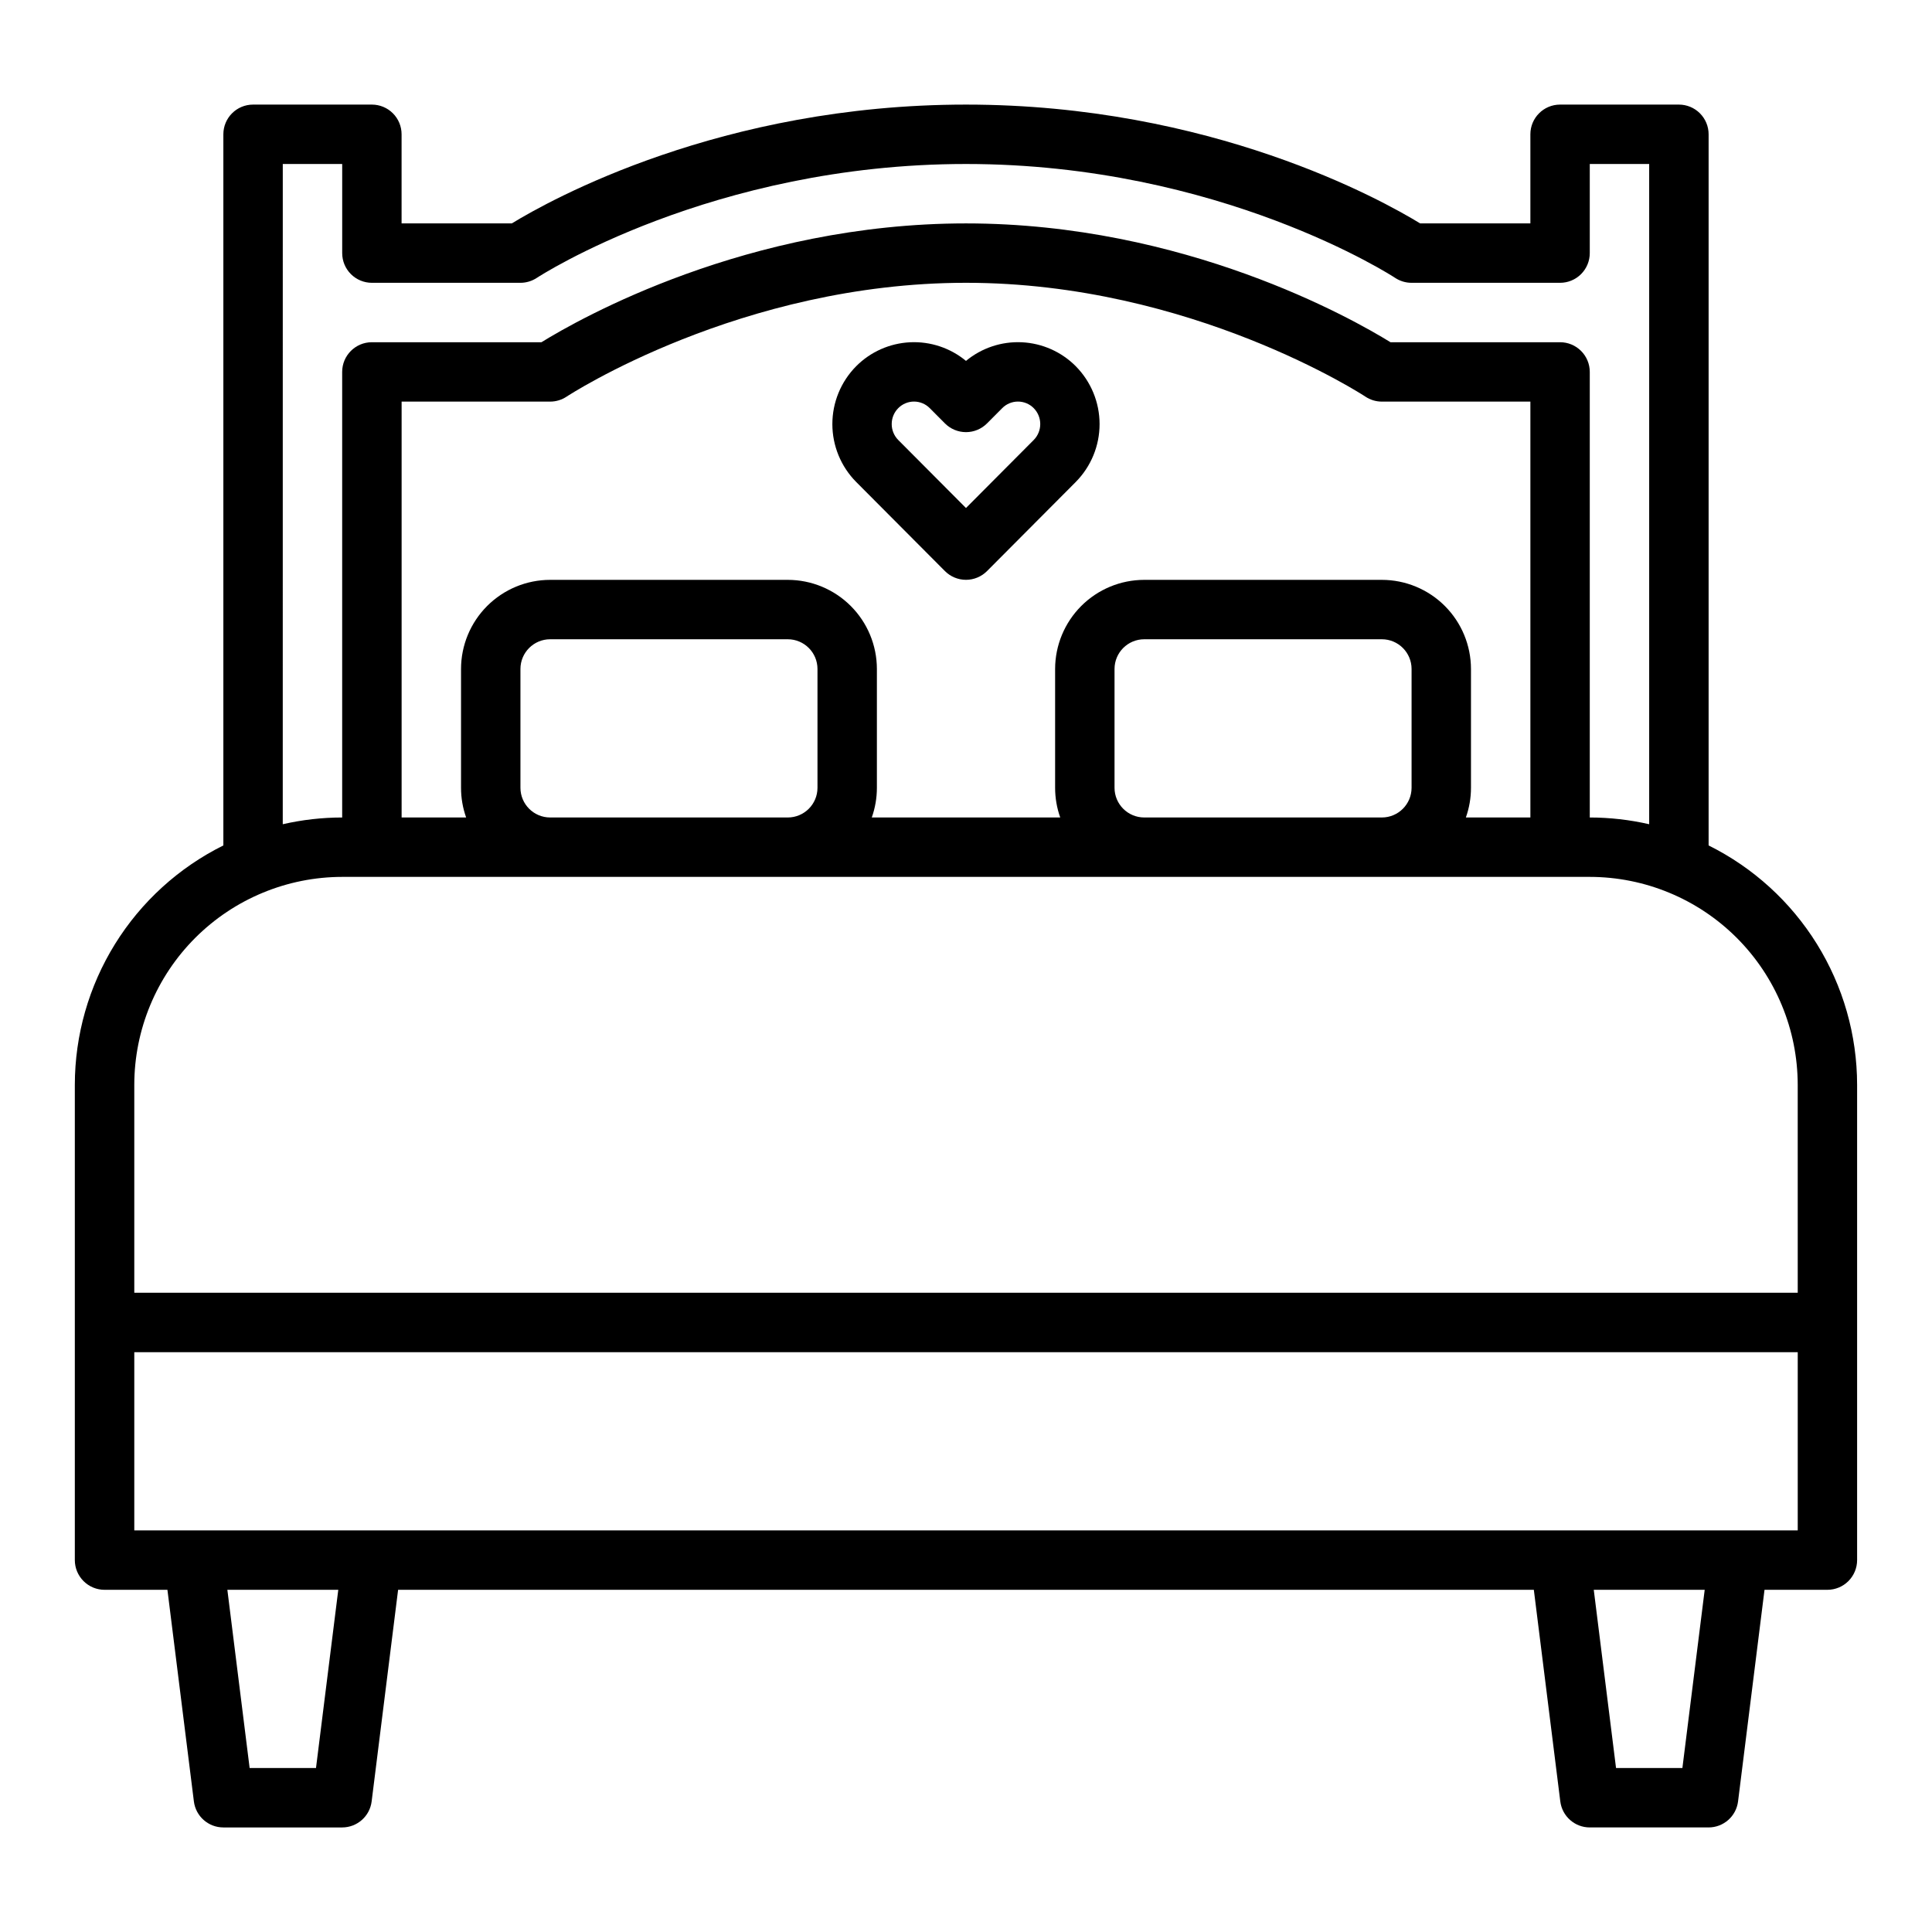 <?xml version="1.0" encoding="UTF-8"?>
<!-- Uploaded to: ICON Repo, www.svgrepo.com, Generator: ICON Repo Mixer Tools -->
<svg fill="#000000" width="800px" height="800px" version="1.1" viewBox="144 144 512 512" xmlns="http://www.w3.org/2000/svg">
 <g>
  <path d="m596.8 368.05v-188.46c0-2.09-0.832-4.09-2.309-5.566-1.477-1.477-3.477-2.305-5.566-2.305h-31.488c-4.348 0-7.871 3.523-7.871 7.871v23.617h-29.211c-10.156-6.215-55.473-31.488-120.36-31.488s-110.2 25.273-120.36 31.488h-29.211v-23.617c0-2.09-0.828-4.09-2.305-5.566s-3.481-2.305-5.566-2.305h-31.488c-4.348 0-7.871 3.523-7.871 7.871v188.46c-11.812 5.867-21.754 14.914-28.707 26.121-6.953 11.207-10.641 24.129-10.656 37.32v125.95c0 2.09 0.832 4.09 2.309 5.566 1.477 1.477 3.477 2.309 5.566 2.309h16.664l7.012 56.082v-0.004c0.492 3.941 3.84 6.894 7.812 6.898h31.488c3.969-0.004 7.316-2.957 7.809-6.898l7.012-56.078h300.98l7.012 56.082v-0.004c0.492 3.941 3.84 6.894 7.812 6.898h31.488c3.969-0.004 7.316-2.957 7.809-6.898l7.012-56.078h16.668c2.086 0 4.09-0.832 5.566-2.309 1.473-1.477 2.305-3.477 2.305-5.566v-125.95c-0.012-13.191-3.703-26.113-10.656-37.32s-16.895-20.254-28.703-26.121zm-377.86-180.59h15.746v23.617c0 2.086 0.828 4.09 2.305 5.566 1.477 1.477 3.477 2.305 5.566 2.305h39.359c1.551 0 3.066-0.461 4.359-1.316 0.453-0.301 46.316-30.172 113.72-30.172 67.402 0 113.27 29.871 113.71 30.168 1.293 0.859 2.812 1.32 4.367 1.32h39.359c2.09 0 4.09-0.828 5.566-2.305 1.477-1.477 2.309-3.481 2.309-5.566v-23.617h15.742v174.97c-5.164-1.18-10.445-1.781-15.742-1.785v-118.08c0-2.09-0.832-4.09-2.309-5.566-1.477-1.477-3.477-2.305-5.566-2.305h-44.941c-10.062-6.215-54.59-31.488-112.5-31.488-57.91 0-102.44 25.273-112.5 31.488h-44.941c-4.348 0-7.871 3.523-7.871 7.871v118.08c-5.301 0.004-10.582 0.605-15.746 1.785zm291.27 110.21h-62.977c-6.262 0.004-12.266 2.496-16.691 6.922-4.426 4.43-6.918 10.43-6.926 16.691v31.488c0 2.684 0.457 5.344 1.355 7.871h-49.941c0.898-2.527 1.355-5.188 1.355-7.871v-31.488c-0.008-6.262-2.496-12.262-6.926-16.691-4.426-4.426-10.43-6.918-16.691-6.922h-62.977c-6.262 0.004-12.262 2.496-16.691 6.922-4.426 4.43-6.918 10.43-6.922 16.691v31.488c-0.004 2.684 0.457 5.344 1.352 7.871h-17.098v-110.21h39.359c1.551 0 3.07-0.461 4.359-1.316 0.457-0.305 46.168-30.172 105.85-30.172s105.39 29.867 105.84 30.164v0.004c1.293 0.859 2.812 1.32 4.367 1.32h39.359v110.21h-17.098c0.898-2.527 1.355-5.188 1.355-7.871v-31.488c-0.008-6.262-2.5-12.262-6.926-16.691-4.426-4.426-10.43-6.918-16.691-6.922zm7.871 23.617v31.488-0.004c-0.004 4.348-3.527 7.867-7.871 7.871h-62.977c-4.344-0.004-7.867-3.523-7.871-7.871v-31.488c0.004-4.344 3.527-7.867 7.871-7.871h62.977c4.344 0.004 7.867 3.527 7.871 7.871zm-157.44 0v31.488-0.004c-0.004 4.348-3.523 7.867-7.871 7.871h-62.977c-4.344-0.004-7.867-3.523-7.871-7.871v-31.488c0.004-4.344 3.527-7.867 7.871-7.871h62.977c4.348 0.004 7.867 3.527 7.871 7.871zm-132.9 291.26h-17.586l-5.902-47.23h29.395zm362.11 0h-17.586l-5.902-47.23h29.398zm30.566-62.977h-440.83v-47.23h440.83zm0-62.977h-440.83v-55.102c0.016-14.609 5.828-28.617 16.156-38.949 10.332-10.328 24.34-16.141 38.949-16.156h330.62c14.609 0.016 28.613 5.828 38.945 16.156 10.332 10.332 16.141 24.34 16.156 38.949z"/>
  <path d="m429.09 241.05c-3.801-3.82-8.891-6.082-14.273-6.344-5.383-0.262-10.668 1.5-14.82 4.934-4.156-3.434-9.441-5.195-14.824-4.934-5.383 0.262-10.477 2.523-14.277 6.344-4.043 4.082-6.312 9.594-6.312 15.34 0 5.742 2.269 11.254 6.312 15.336l23.52 23.617c1.477 1.48 3.484 2.316 5.578 2.316s4.102-0.836 5.578-2.316l23.52-23.617h-0.004c4.043-4.082 6.312-9.594 6.312-15.336 0-5.742-2.269-11.254-6.312-15.336zm-11.156 19.562-17.938 18.016-17.938-18.012h-0.004c-2.324-2.344-2.324-6.121 0-8.461 1.102-1.109 2.602-1.734 4.164-1.734 1.566 0 3.062 0.625 4.168 1.734l4.035 4.051h-0.004c1.477 1.48 3.484 2.316 5.578 2.316s4.102-0.836 5.578-2.316l4.035-4.051v-0.004c1.102-1.109 2.598-1.73 4.164-1.73 1.562 0 3.062 0.621 4.164 1.73 2.32 2.344 2.32 6.121 0 8.461z"/>
 </g>
</svg>
